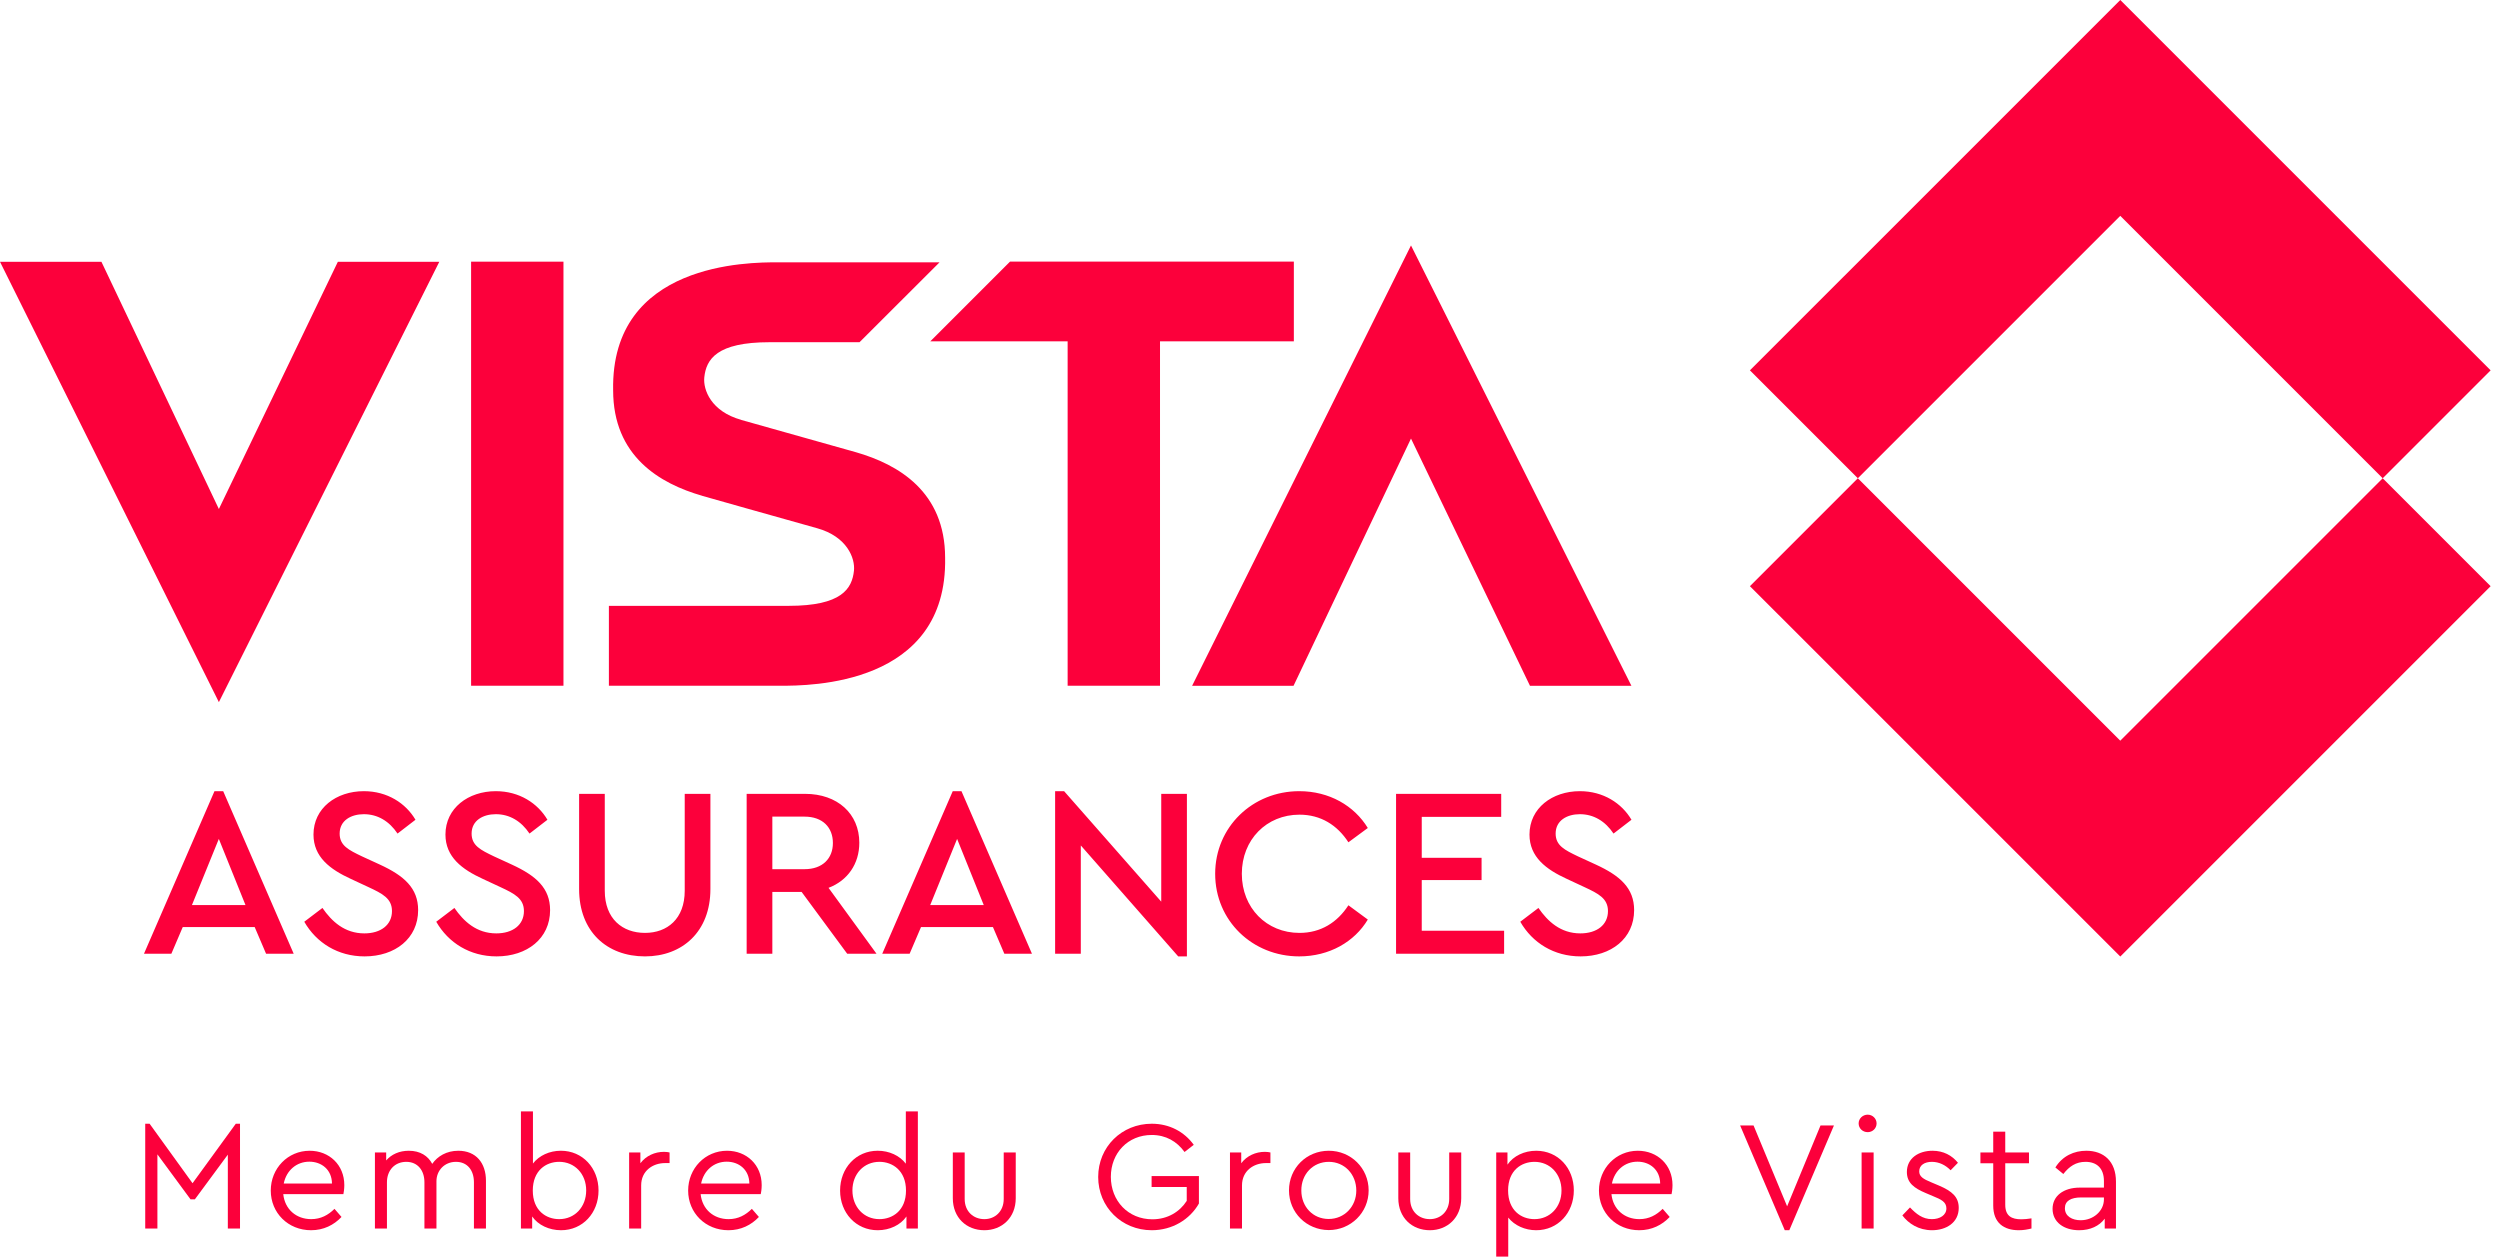 <svg width="189" height="95" viewBox="0 0 189 95" fill="none" xmlns="http://www.w3.org/2000/svg">
<g clip-path="url(#clip0_3096_48325)">
<path d="M180.132 36.157L188.291 44.316L160.293 72.314L132.294 44.316L140.453 36.157L160.292 55.996L180.132 36.157ZM160.293 16.318L180.132 36.157L188.291 27.998L160.293 0L132.294 27.998L140.453 36.157L160.293 16.318Z" fill="#FC003B"/>
<path d="M19.255 70.088H13.815L12.955 72.102H10.885L16.214 59.814H16.874L22.203 72.102H20.115L19.255 70.088ZM16.544 63.421L14.511 68.421H18.558L16.544 63.421ZM31.41 61.974L30.054 63.018C29.431 62.084 28.552 61.553 27.508 61.553C26.537 61.553 25.677 62.029 25.677 63.018C25.677 63.934 26.372 64.263 27.362 64.74L28.717 65.362C30.549 66.205 31.611 67.139 31.611 68.806C31.611 70.949 29.871 72.303 27.563 72.303C25.549 72.303 23.918 71.278 23.003 69.684L24.377 68.641C25.073 69.648 26.044 70.564 27.545 70.564C28.79 70.564 29.633 69.923 29.633 68.878C29.633 67.926 28.919 67.56 27.857 67.066L26.52 66.443C24.963 65.729 23.699 64.794 23.699 63.091C23.699 61.096 25.42 59.813 27.508 59.813C29.285 59.813 30.677 60.728 31.41 61.974ZM41.386 61.974L40.031 63.018C39.408 62.084 38.529 61.553 37.485 61.553C36.514 61.553 35.653 62.029 35.653 63.018C35.653 63.934 36.349 64.263 37.339 64.74L38.693 65.362C40.525 66.205 41.587 67.139 41.587 68.806C41.587 70.949 39.848 72.303 37.54 72.303C35.526 72.303 33.895 71.278 32.98 69.684L34.353 68.641C35.05 69.648 36.02 70.564 37.521 70.564C38.767 70.564 39.609 69.923 39.609 68.878C39.609 67.926 38.896 67.56 37.834 67.066L36.496 66.443C34.94 65.729 33.676 64.794 33.676 63.091C33.676 61.096 35.397 59.813 37.485 59.813C39.262 59.813 40.654 60.728 41.386 61.974ZM53.707 67.212C53.707 70.435 51.582 72.303 48.761 72.303C45.886 72.303 43.781 70.435 43.781 67.212V60.015H45.721V67.34C45.721 69.465 47.058 70.527 48.761 70.527C50.447 70.527 51.765 69.465 51.765 67.34V60.015H53.707V67.212ZM64.048 72.102L60.604 67.432H58.389V72.102H56.447V60.015H60.861C63.316 60.015 64.964 61.517 64.964 63.714C64.964 65.308 64.084 66.571 62.637 67.121L66.264 72.102H64.048ZM58.389 65.71H60.824C62.199 65.71 62.967 64.886 62.967 63.732C62.967 62.56 62.199 61.737 60.824 61.737H58.389V65.71ZM75.067 70.088H69.628L68.768 72.102H66.698L72.027 59.814H72.687L78.016 72.102H75.928L75.067 70.088ZM72.357 63.421L70.324 68.421H74.371L72.357 63.421ZM89.73 60.015V72.303H89.072L81.709 63.916V72.102H79.767V59.813H80.446L87.79 68.165V60.015H89.73ZM103.406 62.596L101.94 63.677C101.098 62.378 99.852 61.589 98.241 61.589C95.75 61.589 93.882 63.476 93.882 66.058C93.882 68.64 95.75 70.527 98.241 70.527C99.852 70.527 101.098 69.739 101.94 68.439L103.406 69.519C102.399 71.205 100.493 72.303 98.223 72.303C94.688 72.303 91.867 69.612 91.867 66.058C91.867 62.524 94.688 59.813 98.223 59.813C100.493 59.813 102.38 60.912 103.406 62.596ZM113.491 61.754H107.484V64.85H112.007V66.534H107.484V70.362H113.711V72.102H105.542V60.015H113.491V61.754ZM123.339 61.974L121.983 63.018C121.361 62.084 120.481 61.553 119.438 61.553C118.467 61.553 117.606 62.029 117.606 63.018C117.606 63.934 118.302 64.263 119.291 64.74L120.646 65.362C122.478 66.205 123.54 67.139 123.54 68.806C123.54 70.949 121.8 72.303 119.493 72.303C117.478 72.303 115.848 71.278 114.933 69.684L116.306 68.641C117.002 69.648 117.973 70.564 119.474 70.564C120.72 70.564 121.562 69.923 121.562 68.878C121.562 67.926 120.848 67.56 119.786 67.066L118.449 66.443C116.892 65.729 115.629 64.794 115.629 63.091C115.629 61.096 117.35 59.813 119.438 59.813C121.214 59.813 122.607 60.728 123.339 61.974Z" fill="#FC003B"/>
<path d="M97.815 19.779V25.806H87.697V51.842H80.713V25.806H70.33L76.357 19.779H97.815ZM16.547 38.482L7.668 19.791H0L16.547 53.081L33.211 19.791H25.542L16.547 38.482ZM115.666 51.845H123.334L106.671 18.555L90.124 51.845H97.792L106.671 33.154L115.666 51.845ZM42.598 51.842V19.782H35.615V51.842H42.598ZM71.451 42.169C71.451 37.176 67.922 35.113 64.715 34.19C64.715 34.19 58.691 32.496 56.031 31.745L56.033 31.74C53.764 31.11 53.145 29.467 53.245 28.525C53.39 27.168 54.171 25.871 58.177 25.871H64.98L71.03 19.831C71.03 19.831 62.175 19.831 58.779 19.831C56.632 19.831 46.171 19.828 46.353 29.504C46.353 34.492 49.875 36.556 53.081 37.48L53.08 37.483C53.08 37.483 59.44 39.285 61.771 39.933C64.04 40.563 64.66 42.206 64.559 43.148C64.415 44.505 63.634 45.802 59.627 45.802H46.032V51.842C46.032 51.842 55.63 51.842 59.026 51.842C61.173 51.842 71.634 51.845 71.451 42.169Z" fill="#FC003B"/>
<path d="M18.145 84.954V92.875H17.224V87.291L14.733 90.668H14.403L11.9 87.268V92.876H10.979V84.954H11.31L14.556 89.452L17.826 84.954L18.145 84.954Z" fill="#FC003B"/>
<path d="M25.96 90.278H21.415C21.532 91.423 22.394 92.167 23.528 92.167C24.248 92.167 24.815 91.86 25.287 91.388L25.818 92.002C25.239 92.616 24.46 93.005 23.516 93.005C21.781 93.005 20.47 91.695 20.47 90.007C20.47 88.331 21.757 86.997 23.41 86.997C24.885 86.997 26.03 88.059 26.03 89.594C26.03 89.9 25.983 90.172 25.96 90.278ZM21.45 89.475H25.098C25.086 88.413 24.295 87.823 23.386 87.823C22.418 87.823 21.651 88.484 21.45 89.475Z" fill="#FC003B"/>
<path d="M36.738 89.263V92.876H35.829V89.381C35.829 88.472 35.333 87.835 34.471 87.835C33.598 87.835 32.996 88.496 32.996 89.299V92.876H32.087V89.381C32.087 88.472 31.567 87.835 30.717 87.835C29.844 87.835 29.253 88.472 29.253 89.381V92.876H28.344V87.127H29.195V87.729C29.596 87.268 30.186 86.997 30.906 86.997C31.768 86.997 32.358 87.386 32.677 87.988C33.078 87.41 33.763 86.997 34.648 86.997C35.994 86.997 36.738 87.929 36.738 89.263Z" fill="#FC003B"/>
<path d="M45.249 90.007C45.249 91.695 44.056 93.005 42.416 93.005C41.518 93.005 40.68 92.616 40.232 91.966V92.875H39.382V84.021H40.291V87.964C40.751 87.362 41.542 86.996 42.404 86.996C44.045 86.996 45.249 88.307 45.249 90.007ZM44.316 89.995C44.316 88.743 43.443 87.834 42.274 87.834C41.271 87.834 40.279 88.496 40.279 90.007C40.279 91.518 41.282 92.167 42.274 92.167C43.454 92.167 44.316 91.246 44.316 89.995Z" fill="#FC003B"/>
<path d="M50.62 87.126V87.929H50.278C49.345 87.929 48.472 88.519 48.472 89.617V92.875H47.562V87.126H48.413V87.941C48.838 87.374 49.51 87.079 50.195 87.079C50.384 87.079 50.502 87.102 50.62 87.126Z" fill="#FC003B"/>
<path d="M57.513 90.278H52.968C53.087 91.423 53.949 92.167 55.082 92.167C55.802 92.167 56.368 91.86 56.841 91.388L57.372 92.002C56.794 92.616 56.014 93.005 55.07 93.005C53.334 93.005 52.024 91.695 52.024 90.007C52.024 88.331 53.311 86.997 54.964 86.997C56.439 86.997 57.584 88.059 57.584 89.594C57.584 89.9 57.537 90.172 57.513 90.278ZM53.004 89.475H56.652C56.64 88.413 55.849 87.823 54.94 87.823C53.972 87.823 53.205 88.484 53.004 89.475Z" fill="#FC003B"/>
<path d="M69.39 84.021V92.875H68.528V91.966C68.08 92.616 67.253 93.005 66.356 93.005C64.715 93.005 63.511 91.695 63.511 90.007C63.511 88.307 64.715 86.996 66.356 86.996C67.218 86.996 68.02 87.362 68.481 87.976V84.021L69.39 84.021ZM68.493 90.007C68.493 88.496 67.477 87.834 66.486 87.834C65.317 87.834 64.443 88.743 64.443 89.995C64.443 91.246 65.305 92.167 66.486 92.167C67.477 92.167 68.493 91.518 68.493 90.007Z" fill="#FC003B"/>
<path d="M76.79 90.585C76.79 92.061 75.74 93.005 74.418 93.005C73.071 93.005 72.033 92.061 72.033 90.585V87.126H72.93V90.644C72.93 91.588 73.591 92.167 74.418 92.167C75.22 92.167 75.881 91.588 75.881 90.644V87.126H76.79L76.79 90.585Z" fill="#FC003B"/>
<path d="M90.248 86.548L89.552 87.091C88.974 86.288 88.135 85.804 87.072 85.804C85.266 85.804 83.98 87.174 83.98 88.968C83.98 90.786 85.29 92.179 87.12 92.179C88.289 92.179 89.198 91.6 89.717 90.786V89.735H87.061V88.909H90.638V90.987C89.953 92.191 88.631 93.005 87.072 93.005C84.794 93.005 83.023 91.246 83.023 88.98C83.023 86.701 84.806 84.954 87.072 84.954C88.406 84.954 89.528 85.556 90.248 86.548Z" fill="#FC003B"/>
<path d="M96.044 87.126V87.929H95.702C94.769 87.929 93.895 88.519 93.895 89.617V92.875H92.986V87.126H93.837V87.941C94.261 87.374 94.934 87.079 95.619 87.079C95.808 87.079 95.926 87.102 96.044 87.126Z" fill="#FC003B"/>
<path d="M103.469 89.995C103.469 91.672 102.123 92.994 100.447 92.994C98.782 92.982 97.448 91.683 97.448 89.995C97.448 88.307 98.77 86.997 100.459 86.997C102.123 86.997 103.469 88.307 103.469 89.995ZM98.381 90.007C98.381 91.223 99.255 92.155 100.447 92.155C101.639 92.155 102.536 91.211 102.536 90.007C102.536 88.767 101.639 87.835 100.459 87.835C99.255 87.835 98.369 88.779 98.381 90.007Z" fill="#FC003B"/>
<path d="M110.469 90.585C110.469 92.061 109.419 93.005 108.097 93.005C106.751 93.005 105.712 92.061 105.712 90.585V87.126H106.609V90.644C106.609 91.588 107.27 92.167 108.097 92.167C108.899 92.167 109.56 91.588 109.56 90.644V87.126H110.469L110.469 90.585Z" fill="#FC003B"/>
<path d="M118.981 89.995C118.981 91.695 117.777 93.005 116.136 93.005C115.298 93.005 114.496 92.651 114.023 92.049V95H113.114V87.127H113.964V88.047C114.413 87.386 115.24 86.997 116.136 86.997C117.789 86.997 118.981 88.307 118.981 89.995ZM118.049 90.007C118.049 88.755 117.187 87.835 116.007 87.835C115.015 87.835 114.012 88.484 114.012 89.995C114.012 91.506 115.003 92.167 116.007 92.167C117.176 92.167 118.049 91.258 118.049 90.007Z" fill="#FC003B"/>
<path d="M126.37 90.278H121.825C121.943 91.423 122.805 92.167 123.938 92.167C124.659 92.167 125.225 91.86 125.698 91.388L126.229 92.002C125.65 92.616 124.871 93.005 123.927 93.005C122.191 93.005 120.881 91.695 120.881 90.007C120.881 88.331 122.168 86.997 123.821 86.997C125.296 86.997 126.441 88.059 126.441 89.594C126.441 89.9 126.394 90.172 126.37 90.278ZM121.861 89.475H125.509C125.497 88.413 124.706 87.823 123.797 87.823C122.829 87.823 122.061 88.484 121.861 89.475Z" fill="#FC003B"/>
<path d="M138.647 85.084L135.272 93.005H134.929L131.553 85.084H132.568L135.106 91.199L137.632 85.084H138.647Z" fill="#FC003B"/>
<path d="M141.87 84.93C141.87 85.308 141.564 85.591 141.198 85.591C140.82 85.591 140.513 85.308 140.513 84.93C140.513 84.564 140.82 84.269 141.198 84.269C141.564 84.269 141.87 84.564 141.87 84.93ZM141.646 92.875H140.737V87.126H141.646V92.875Z" fill="#FC003B"/>
<path d="M148.021 87.906L147.466 88.472C147.088 88.083 146.592 87.835 146.049 87.835C145.506 87.835 145.093 88.083 145.093 88.555C145.093 88.944 145.388 89.133 146.026 89.393L146.557 89.617C147.596 90.054 148.08 90.502 148.08 91.317C148.08 92.439 147.124 93.005 146.061 93.005C145.046 93.005 144.279 92.498 143.818 91.884L144.396 91.282C144.869 91.778 145.353 92.167 146.049 92.167C146.651 92.167 147.147 91.872 147.147 91.353C147.147 90.857 146.722 90.668 146.144 90.432L145.589 90.196C144.715 89.83 144.16 89.428 144.16 88.602C144.16 87.563 145.046 86.997 146.097 86.997C146.923 86.997 147.572 87.351 148.021 87.906Z" fill="#FC003B"/>
<path d="M153.58 92.108V92.875C153.285 92.946 152.99 93.005 152.624 93.005C151.491 93.005 150.688 92.45 150.688 91.14V87.941H149.72V87.126H150.688V85.556H151.597V87.126H153.391V87.941H151.597V91.081C151.597 91.943 152.093 92.179 152.813 92.179C153.037 92.179 153.285 92.155 153.58 92.108Z" fill="#FC003B"/>
<path d="M159.967 89.334V92.875H159.117V92.132C158.703 92.686 158.031 93.005 157.18 93.005C156.024 93.005 155.174 92.391 155.174 91.388C155.174 90.42 155.988 89.783 157.24 89.783H159.057V89.287C159.057 88.319 158.514 87.835 157.665 87.835C156.944 87.835 156.437 88.177 155.988 88.755L155.386 88.26C155.929 87.386 156.803 86.997 157.724 86.997C159.034 86.997 159.967 87.787 159.967 89.334ZM159.057 90.668V90.526H157.346C156.543 90.526 156.106 90.798 156.106 91.341C156.106 91.954 156.661 92.25 157.299 92.25C158.243 92.25 159.057 91.565 159.057 90.668Z" fill="#FC003B"/>
</g>
<defs>
<clipPath id="clip0_3096_48325">
<rect width="188.29" height="95" fill="white"/>
</clipPath>
</defs>
</svg>
